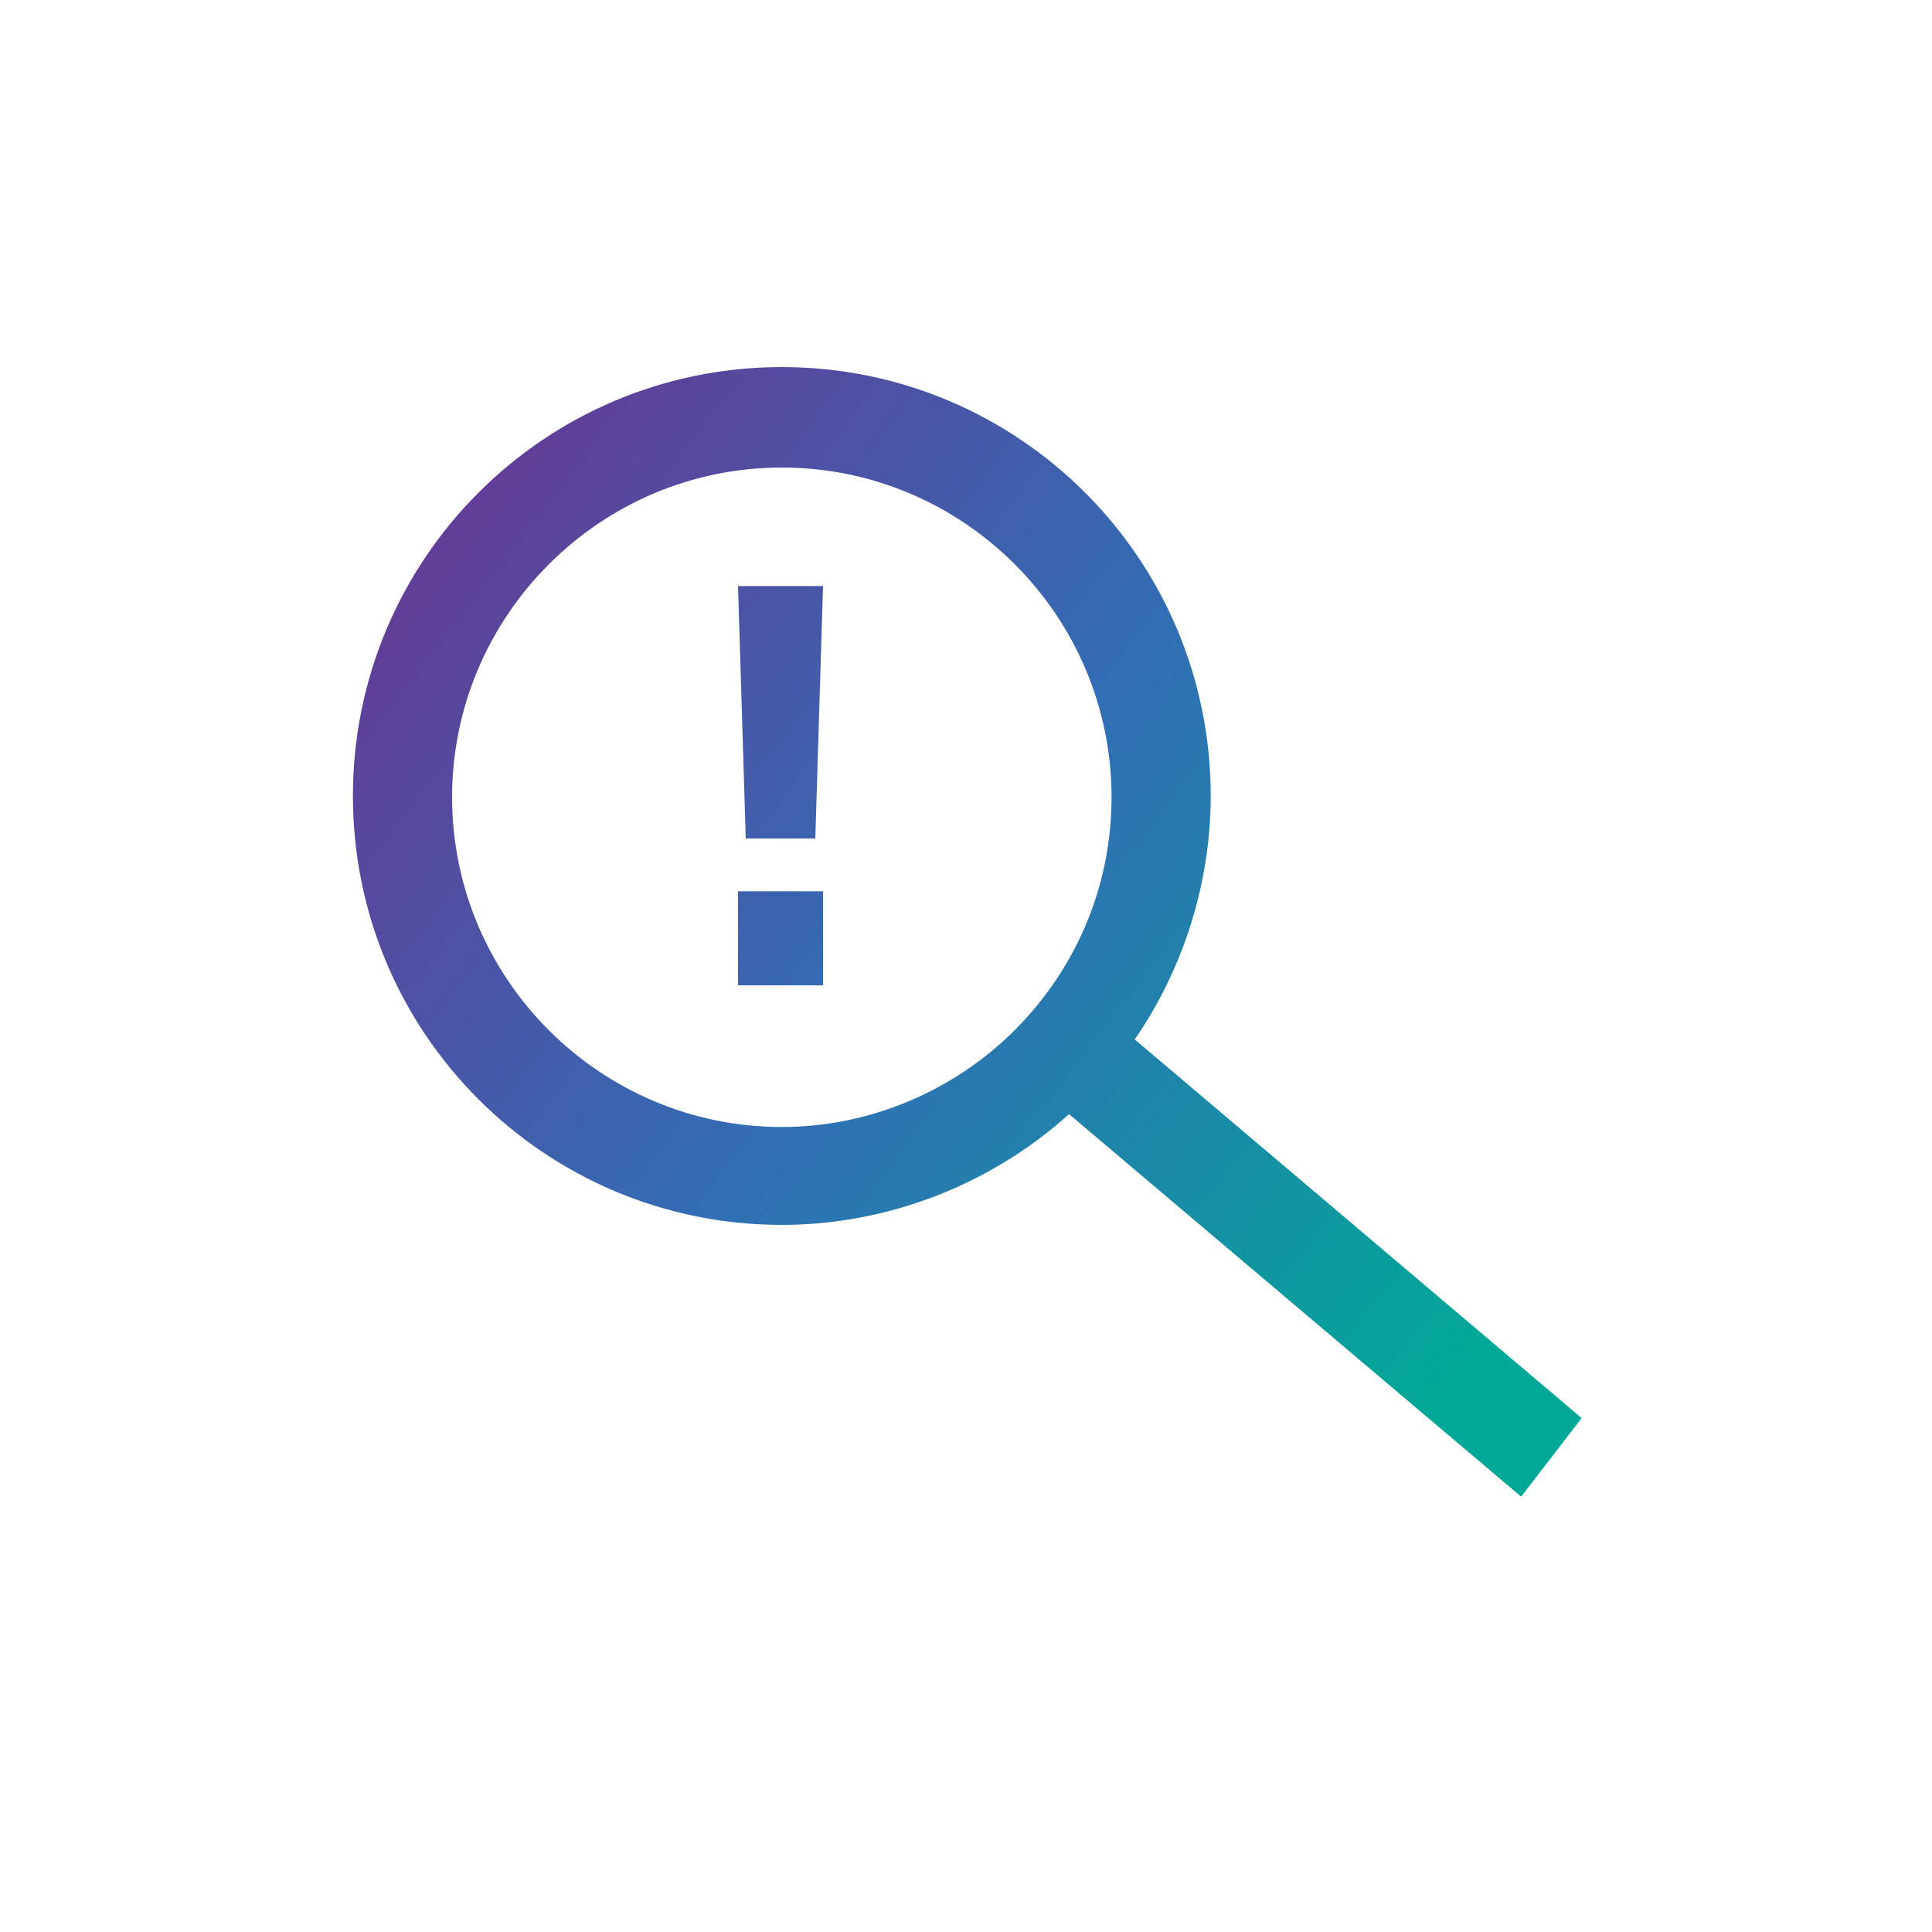 <?xml version="1.0" encoding="utf-8"?>
<!-- Generator: Adobe Illustrator 24.3.0, SVG Export Plug-In . SVG Version: 6.00 Build 0)  -->
<svg version="1.1" id="Layer_1" xmlns="http://www.w3.org/2000/svg" xmlns:xlink="http://www.w3.org/1999/xlink" x="0px" y="0px"
	 viewBox="0 0 150 150" style="enable-background:new 0 0 150 150;" xml:space="preserve">
<style type="text/css">
	.st0{fill:url(#SVGID_1_);}
	.st1{fill:url(#SVGID_2_);}
</style>
<linearGradient id="SVGID_1_" gradientUnits="userSpaceOnUse" x1="33.178" y1="40.705" x2="116.274" y2="104.584">
	<stop  offset="0" style="stop-color:#633C97"/>
	<stop  offset="0.47" style="stop-color:#326DB5"/>
	<stop  offset="1" style="stop-color:#00A997"/>
</linearGradient>
<path class="st0" d="M88.1,80.7c3.8-5.5,5.9-12.2,5.9-18.9c0-18.4-14.9-33.3-33.3-33.3c-18.4,0-33.3,14.9-33.3,33.3
	s14.9,33.3,33.3,33.3c8.2,0,16.2-3.1,22.3-8.6l35.1,29.7l4.7-6.1L88.1,80.7z M60.7,36.3c14.1,0,25.6,11.5,25.6,25.6
	c0,6.3-2.3,12.3-6.5,17C75,84.3,68,87.5,60.7,87.5c-14.1,0-25.6-11.5-25.6-25.6S46.6,36.3,60.7,36.3z"/>
<g>
	<linearGradient id="SVGID_2_" gradientUnits="userSpaceOnUse" x1="33.546" y1="40.225" x2="116.642" y2="104.104">
		<stop  offset="0" style="stop-color:#633C97"/>
		<stop  offset="0.47" style="stop-color:#326DB5"/>
		<stop  offset="1" style="stop-color:#00A997"/>
	</linearGradient>
	<path class="st1" d="M57.9,65.1l-0.6-19.6h6.6l-0.6,19.6H57.9z M57.3,76.5v-7.3h6.6v7.3H57.3z"/>
</g>
</svg>
